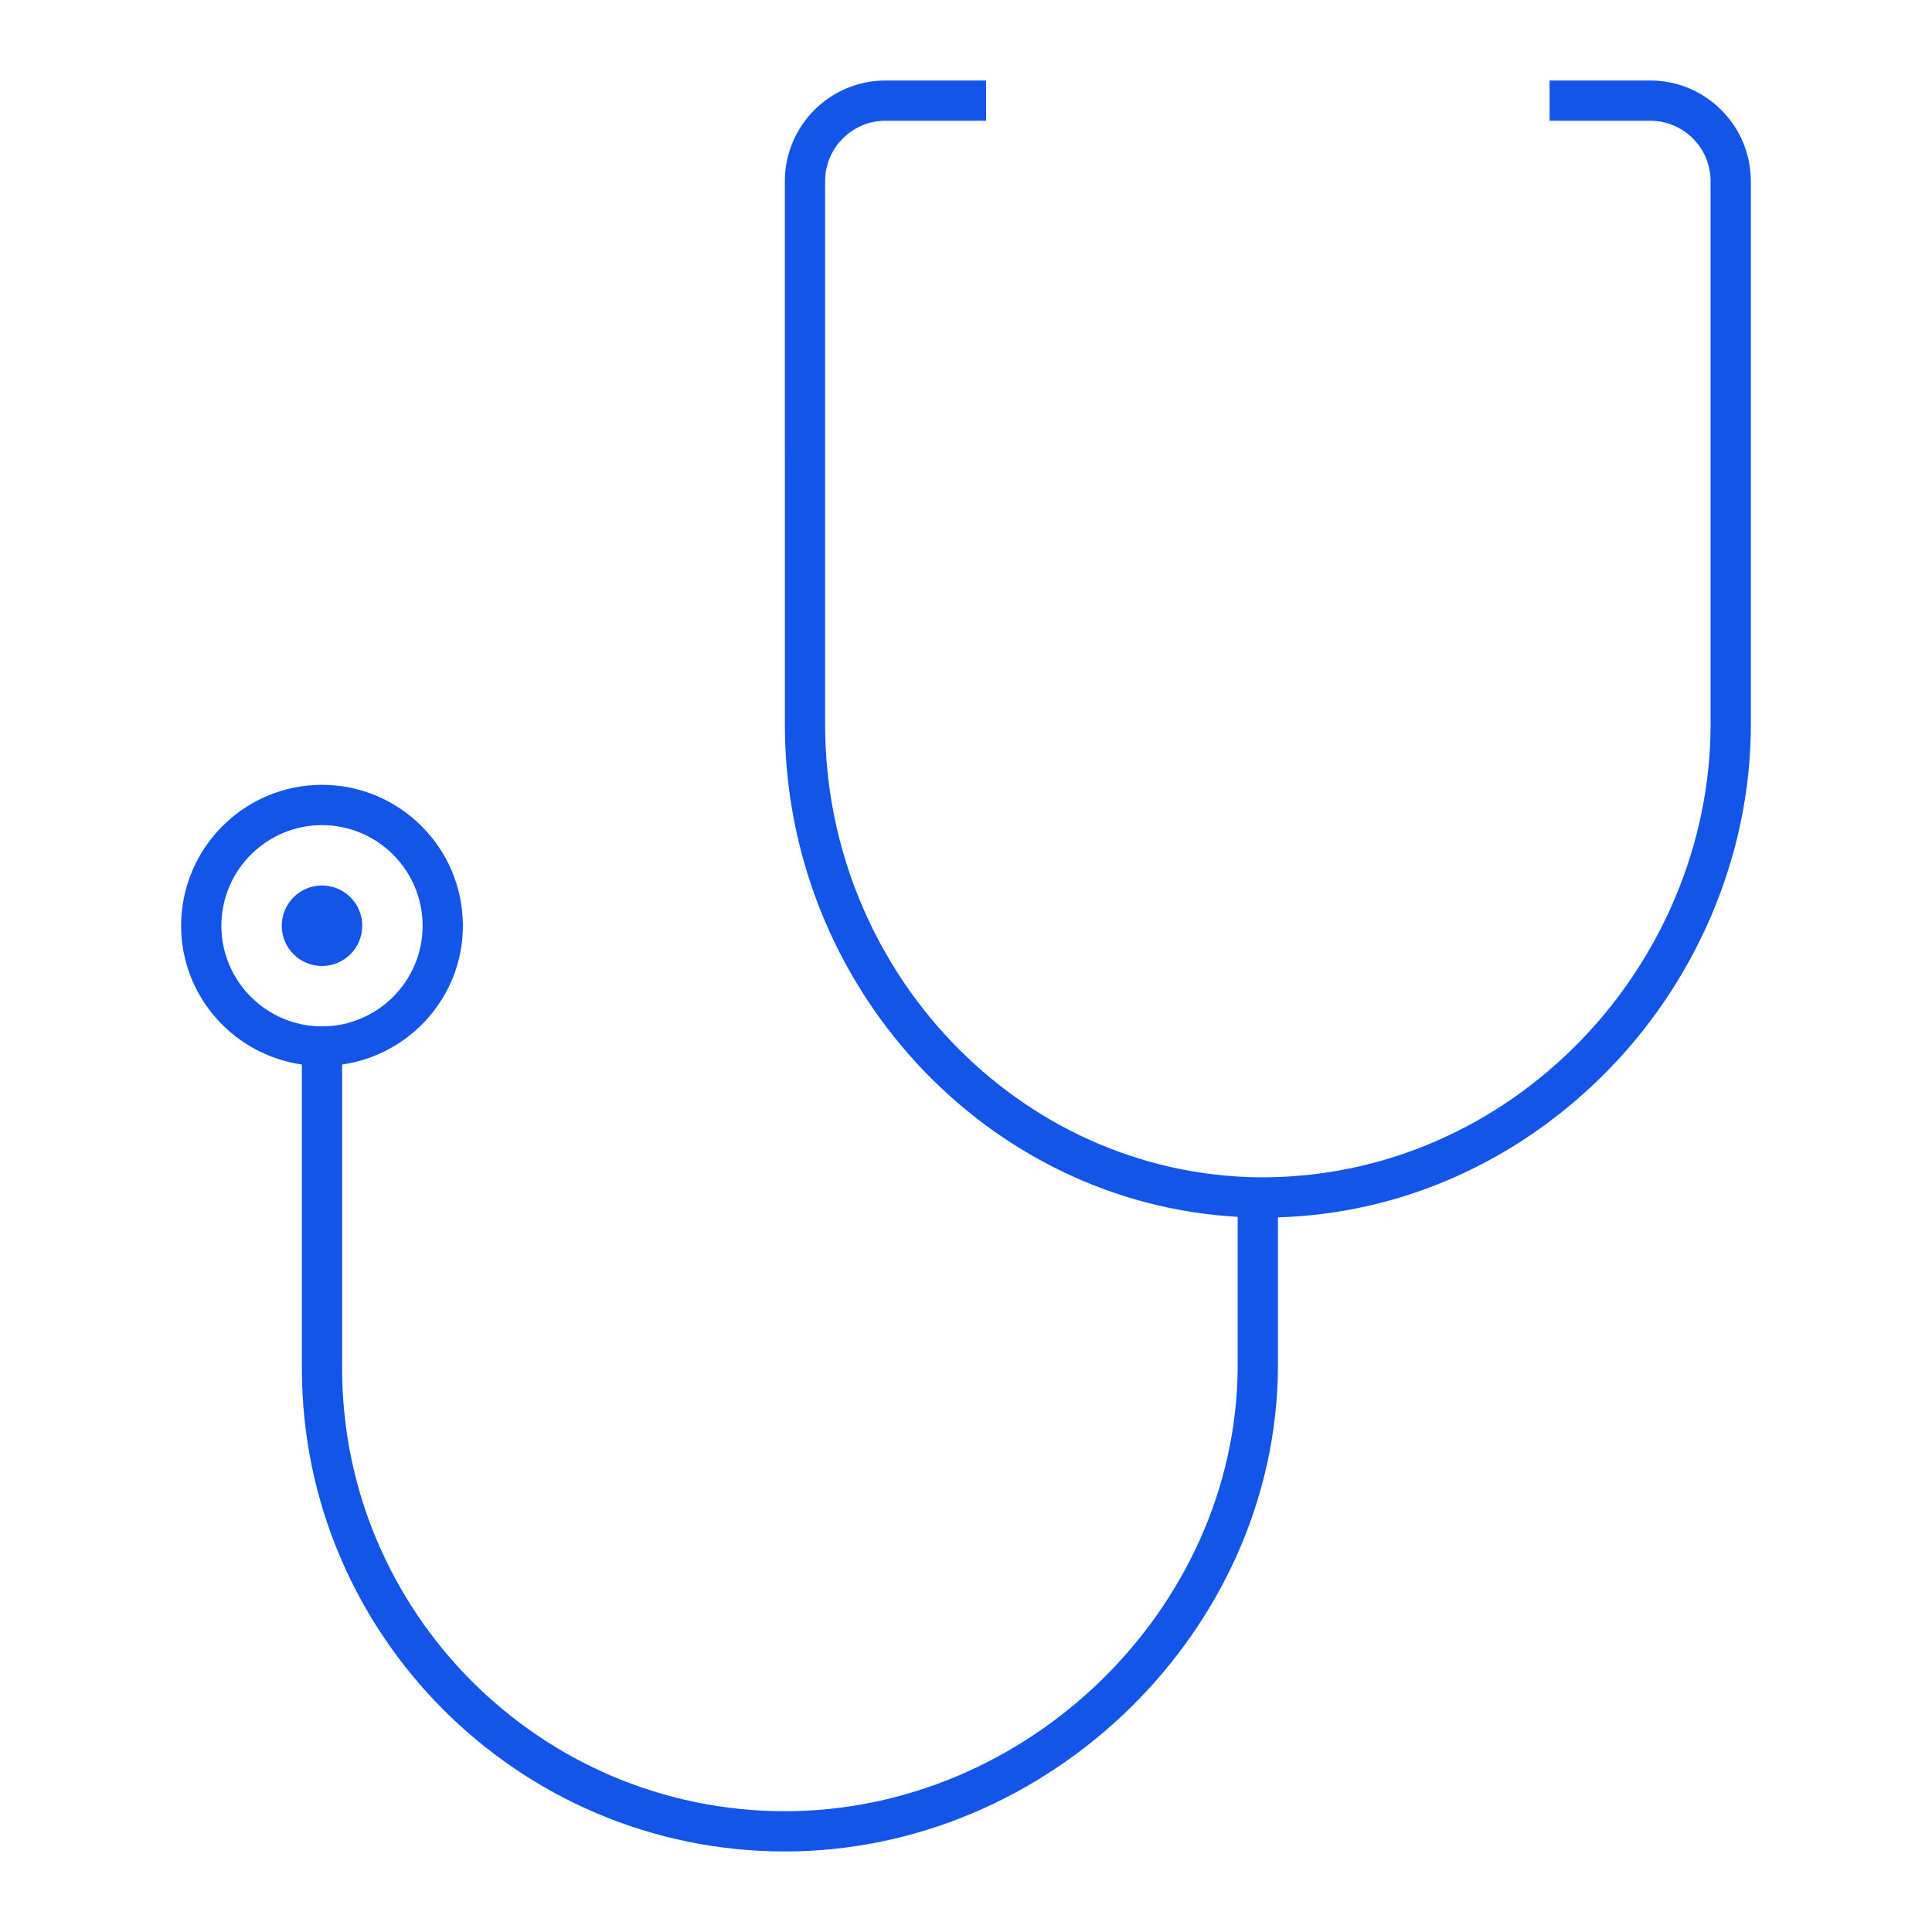 <?xml version="1.0" encoding="UTF-8"?><svg id="Icon" xmlns="http://www.w3.org/2000/svg" width="48" height="48" viewBox="0 0 48 48"><defs><style>.cls-1{fill:#1355e9;}</style></defs><path id="Stethoscope" class="cls-1" d="M9,23c0,.552-.448,1-1,1s-1-.448-1-1,.448-1,1-1,1,.448,1,1ZM43.5,4.5v13.5c0,3.234-1.349,6.42-3.7,8.741-2.209,2.181-5.051,3.414-8.05,3.504v3.754c-.056,6.507-5.666,12-12.25,12-6.617,0-12-5.383-12-12v-7.551c-1.692-.245-3-1.691-3-3.449,0-1.93,1.57-3.5,3.5-3.5s3.5,1.57,3.5,3.5c0,1.758-1.308,3.204-3,3.449v7.551c0,6.065,4.935,11,11,11,6.047,0,11.199-5.04,11.25-11.004v-3.763c-6.248-.348-11.25-5.732-11.25-12.233V4.5c0-1.378,1.122-2.5,2.5-2.5h2.5v1h-2.5c-.827,0-1.5,.673-1.5,1.5v13.5c0,6.126,4.825,11.173,10.756,11.25,2.902,.026,5.699-1.106,7.841-3.22,2.162-2.135,3.402-5.062,3.402-8.03V4.5c0-.827-.673-1.5-1.5-1.5h-2.5v-1h2.5c1.379,0,2.5,1.122,2.5,2.5ZM8,25.5c1.378,0,2.5-1.122,2.5-2.5s-1.122-2.5-2.5-2.5-2.5,1.122-2.5,2.5,1.122,2.5,2.5,2.5Z"/></svg>